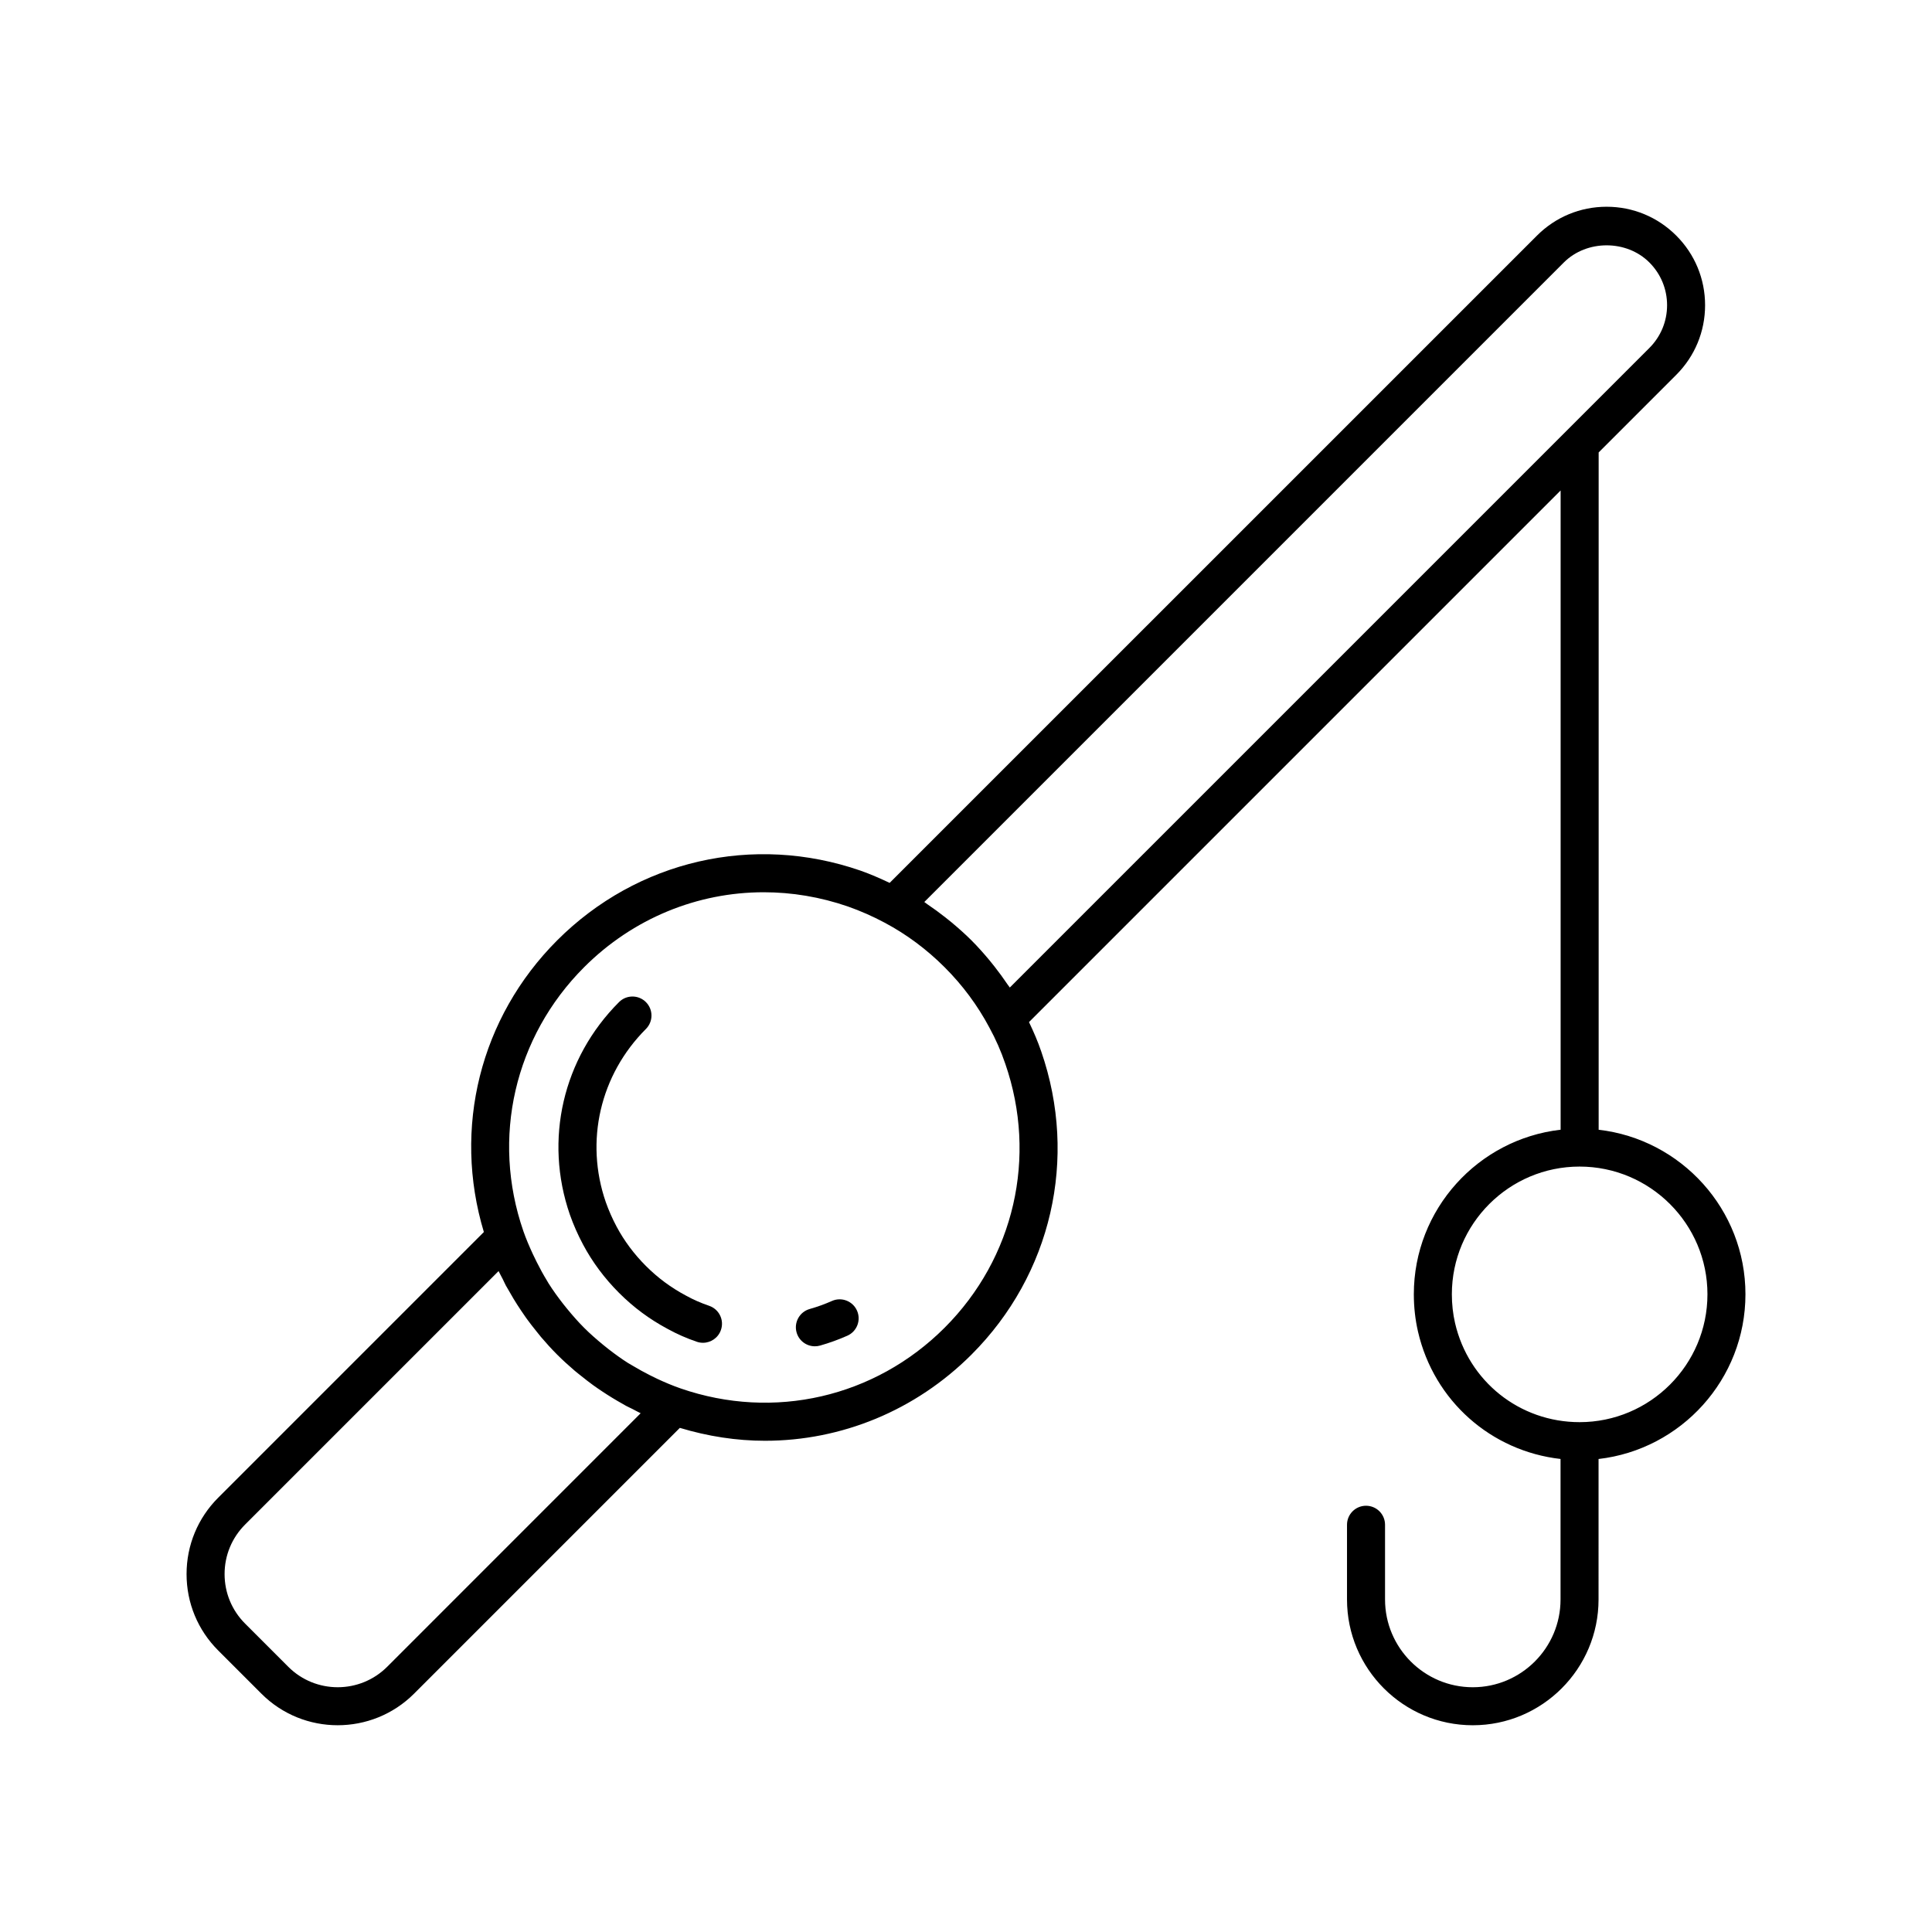 <?xml version="1.0" encoding="UTF-8"?>
<!-- Uploaded to: SVG Repo, www.svgrepo.com, Generator: SVG Repo Mixer Tools -->
<svg fill="#000000" width="800px" height="800px" version="1.1" viewBox="144 144 512 512" xmlns="http://www.w3.org/2000/svg">
 <g>
  <path d="m364.47 488.77c-1.91 0.848-3.894 1.566-5.894 2.129-2.676 0.762-4.231 3.547-3.469 6.223 0.629 2.215 2.648 3.66 4.844 3.66 0.457 0 0.922-0.059 1.379-0.191 2.449-0.695 4.879-1.574 7.219-2.613 2.547-1.125 3.695-4.102 2.566-6.648-1.125-2.539-4.113-3.695-6.644-2.559z"/>
  <path d="m331.93 490.05c-2.184-0.746-4.164-1.613-6.121-2.691-3.988-2.125-7.465-4.695-10.633-7.863-3.144-3.148-5.758-6.652-7.762-10.41-1.145-2.144-2.109-4.344-2.875-6.516-5.586-16.148-1.512-33.727 10.633-45.879 1.969-1.969 1.969-5.156 0-7.125s-5.156-1.969-7.125 0c-14.898 14.902-19.891 36.473-13.027 56.32 0.938 2.668 2.113 5.34 3.496 7.93 2.473 4.644 5.68 8.949 9.527 12.801 3.879 3.883 8.141 7.031 12.961 9.598 2.414 1.328 4.922 2.43 7.66 3.367 0.543 0.188 1.09 0.27 1.629 0.27 2.098 0 4.055-1.32 4.766-3.41 0.91-2.629-0.496-5.492-3.129-6.391z"/>
  <path d="m567.66 443.39v-179.49l20.562-20.562c4.93-4.93 7.644-11.484 7.644-18.453 0-6.977-2.715-13.531-7.644-18.453-4.926-4.93-11.484-7.644-18.453-7.644-6.973 0-13.523 2.715-18.453 7.644l-171.55 171.54c-2.531-1.203-5.106-2.324-7.746-3.254-28.363-9.816-59.141-2.734-80.348 18.469-20.461 20.461-27.738 49.809-19.445 77.312l-70.406 70.406c-5.402 5.41-8.379 12.598-8.379 20.242 0 7.652 2.977 14.84 8.383 20.242l11.469 11.469c5.566 5.566 12.879 8.348 20.195 8.348 7.332 0 14.668-2.793 20.254-8.379l70.422-70.426c7.461 2.25 15.043 3.418 22.562 3.418 20.188 0 39.824-7.938 54.734-22.844 21.207-21.211 28.281-51.996 18.477-80.32-0.906-2.672-2.031-5.262-3.246-7.789l140.89-140.89v169.41c-21.859 2.5-38.902 21.09-38.902 43.605 0 3.379 0.371 6.707 1.102 9.891 4.242 18.402 19.414 31.68 37.777 33.758v37.242c0 12.82-10.43 23.254-23.254 23.254-12.82 0-23.254-10.43-23.254-23.254v-19.805c0-2.785-2.254-5.039-5.039-5.039-2.781 0-5.039 2.254-5.039 5.039v19.805c0 18.375 14.953 33.328 33.332 33.328 18.375 0 33.328-14.953 33.328-33.328l0.004-37.234c21.875-2.512 38.926-21.121 38.926-43.652 0-22.508-17.039-41.086-38.902-43.602zm-321.04 142.31c-7.227 7.234-18.984 7.246-26.203 0.031l-11.469-11.469c-3.5-3.504-5.43-8.156-5.43-13.117 0-4.953 1.93-9.613 5.43-13.117l67.18-67.18c0.336 0.723 0.742 1.402 1.098 2.113 0.289 0.578 0.543 1.176 0.848 1.746 0.176 0.328 0.383 0.641 0.562 0.969 0.465 0.836 0.949 1.66 1.441 2.481 0.637 1.055 1.301 2.094 1.988 3.117 0.465 0.691 0.926 1.383 1.414 2.059 0.832 1.152 1.711 2.277 2.606 3.387 0.426 0.527 0.828 1.062 1.266 1.578 1.375 1.613 2.801 3.191 4.316 4.703 1.504 1.504 3.07 2.922 4.672 4.289 0.57 0.488 1.168 0.938 1.75 1.406 1.031 0.828 2.07 1.645 3.137 2.414 0.766 0.555 1.547 1.078 2.328 1.602 0.902 0.602 1.812 1.184 2.734 1.746 0.938 0.57 1.883 1.125 2.844 1.656 0.25 0.137 0.488 0.297 0.742 0.43 0.57 0.312 1.172 0.566 1.754 0.863 0.723 0.363 1.418 0.777 2.152 1.117zm147.72-89.848c-18.469 18.473-45.27 24.637-69.961 16.098-2.137-0.738-4.203-1.621-6.234-2.562-0.66-0.309-1.312-0.637-1.965-0.969-1.477-0.746-2.926-1.543-4.344-2.394-0.457-0.273-0.93-0.52-1.383-0.805-1.797-1.141-3.527-2.394-5.219-3.711-0.469-0.363-0.934-0.738-1.395-1.117-1.73-1.422-3.43-2.902-5.039-4.512-1.629-1.629-3.129-3.348-4.566-5.102-0.34-0.414-0.676-0.828-1-1.246-1.371-1.758-2.676-3.559-3.859-5.43-0.152-0.238-0.277-0.492-0.426-0.73-0.98-1.594-1.871-3.238-2.711-4.914-0.359-0.715-0.711-1.43-1.047-2.156-0.906-1.973-1.77-3.965-2.492-6.039v-0.004c-8.535-24.676-2.363-51.473 16.109-69.949 12.961-12.961 30.035-19.855 47.598-19.855 7.438 0 14.969 1.238 22.309 3.777 3.32 1.168 6.59 2.609 9.723 4.285 5.785 3.074 11.137 7.055 15.91 11.828 4.746 4.746 8.715 10.086 11.828 15.938 1.684 3.066 3.106 6.297 4.242 9.645 8.531 24.672 2.375 51.465-16.078 69.926zm17.27-90.148c-0.195-0.301-0.438-0.574-0.637-0.871-1.078-1.602-2.219-3.164-3.418-4.688-0.418-0.527-0.832-1.055-1.262-1.574-1.531-1.84-3.121-3.641-4.828-5.348-1.723-1.723-3.539-3.324-5.391-4.867-0.504-0.418-1.016-0.82-1.531-1.227-1.531-1.211-3.102-2.356-4.707-3.438-0.301-0.203-0.582-0.449-0.887-0.648l169.49-169.49c6.059-6.051 16.613-6.051 22.66 0 3.027 3.027 4.695 7.051 4.695 11.332s-1.668 8.305-4.695 11.332l-22.039 22.039zm150.99 115.18c-15.863 0-29.43-10.801-32.996-26.258-0.562-2.445-0.848-5.008-0.848-7.633 0-18.66 15.18-33.84 33.844-33.84 18.688 0.004 33.891 15.18 33.891 33.844 0 18.684-15.203 33.887-33.891 33.887z"/>
 </g>
</svg>